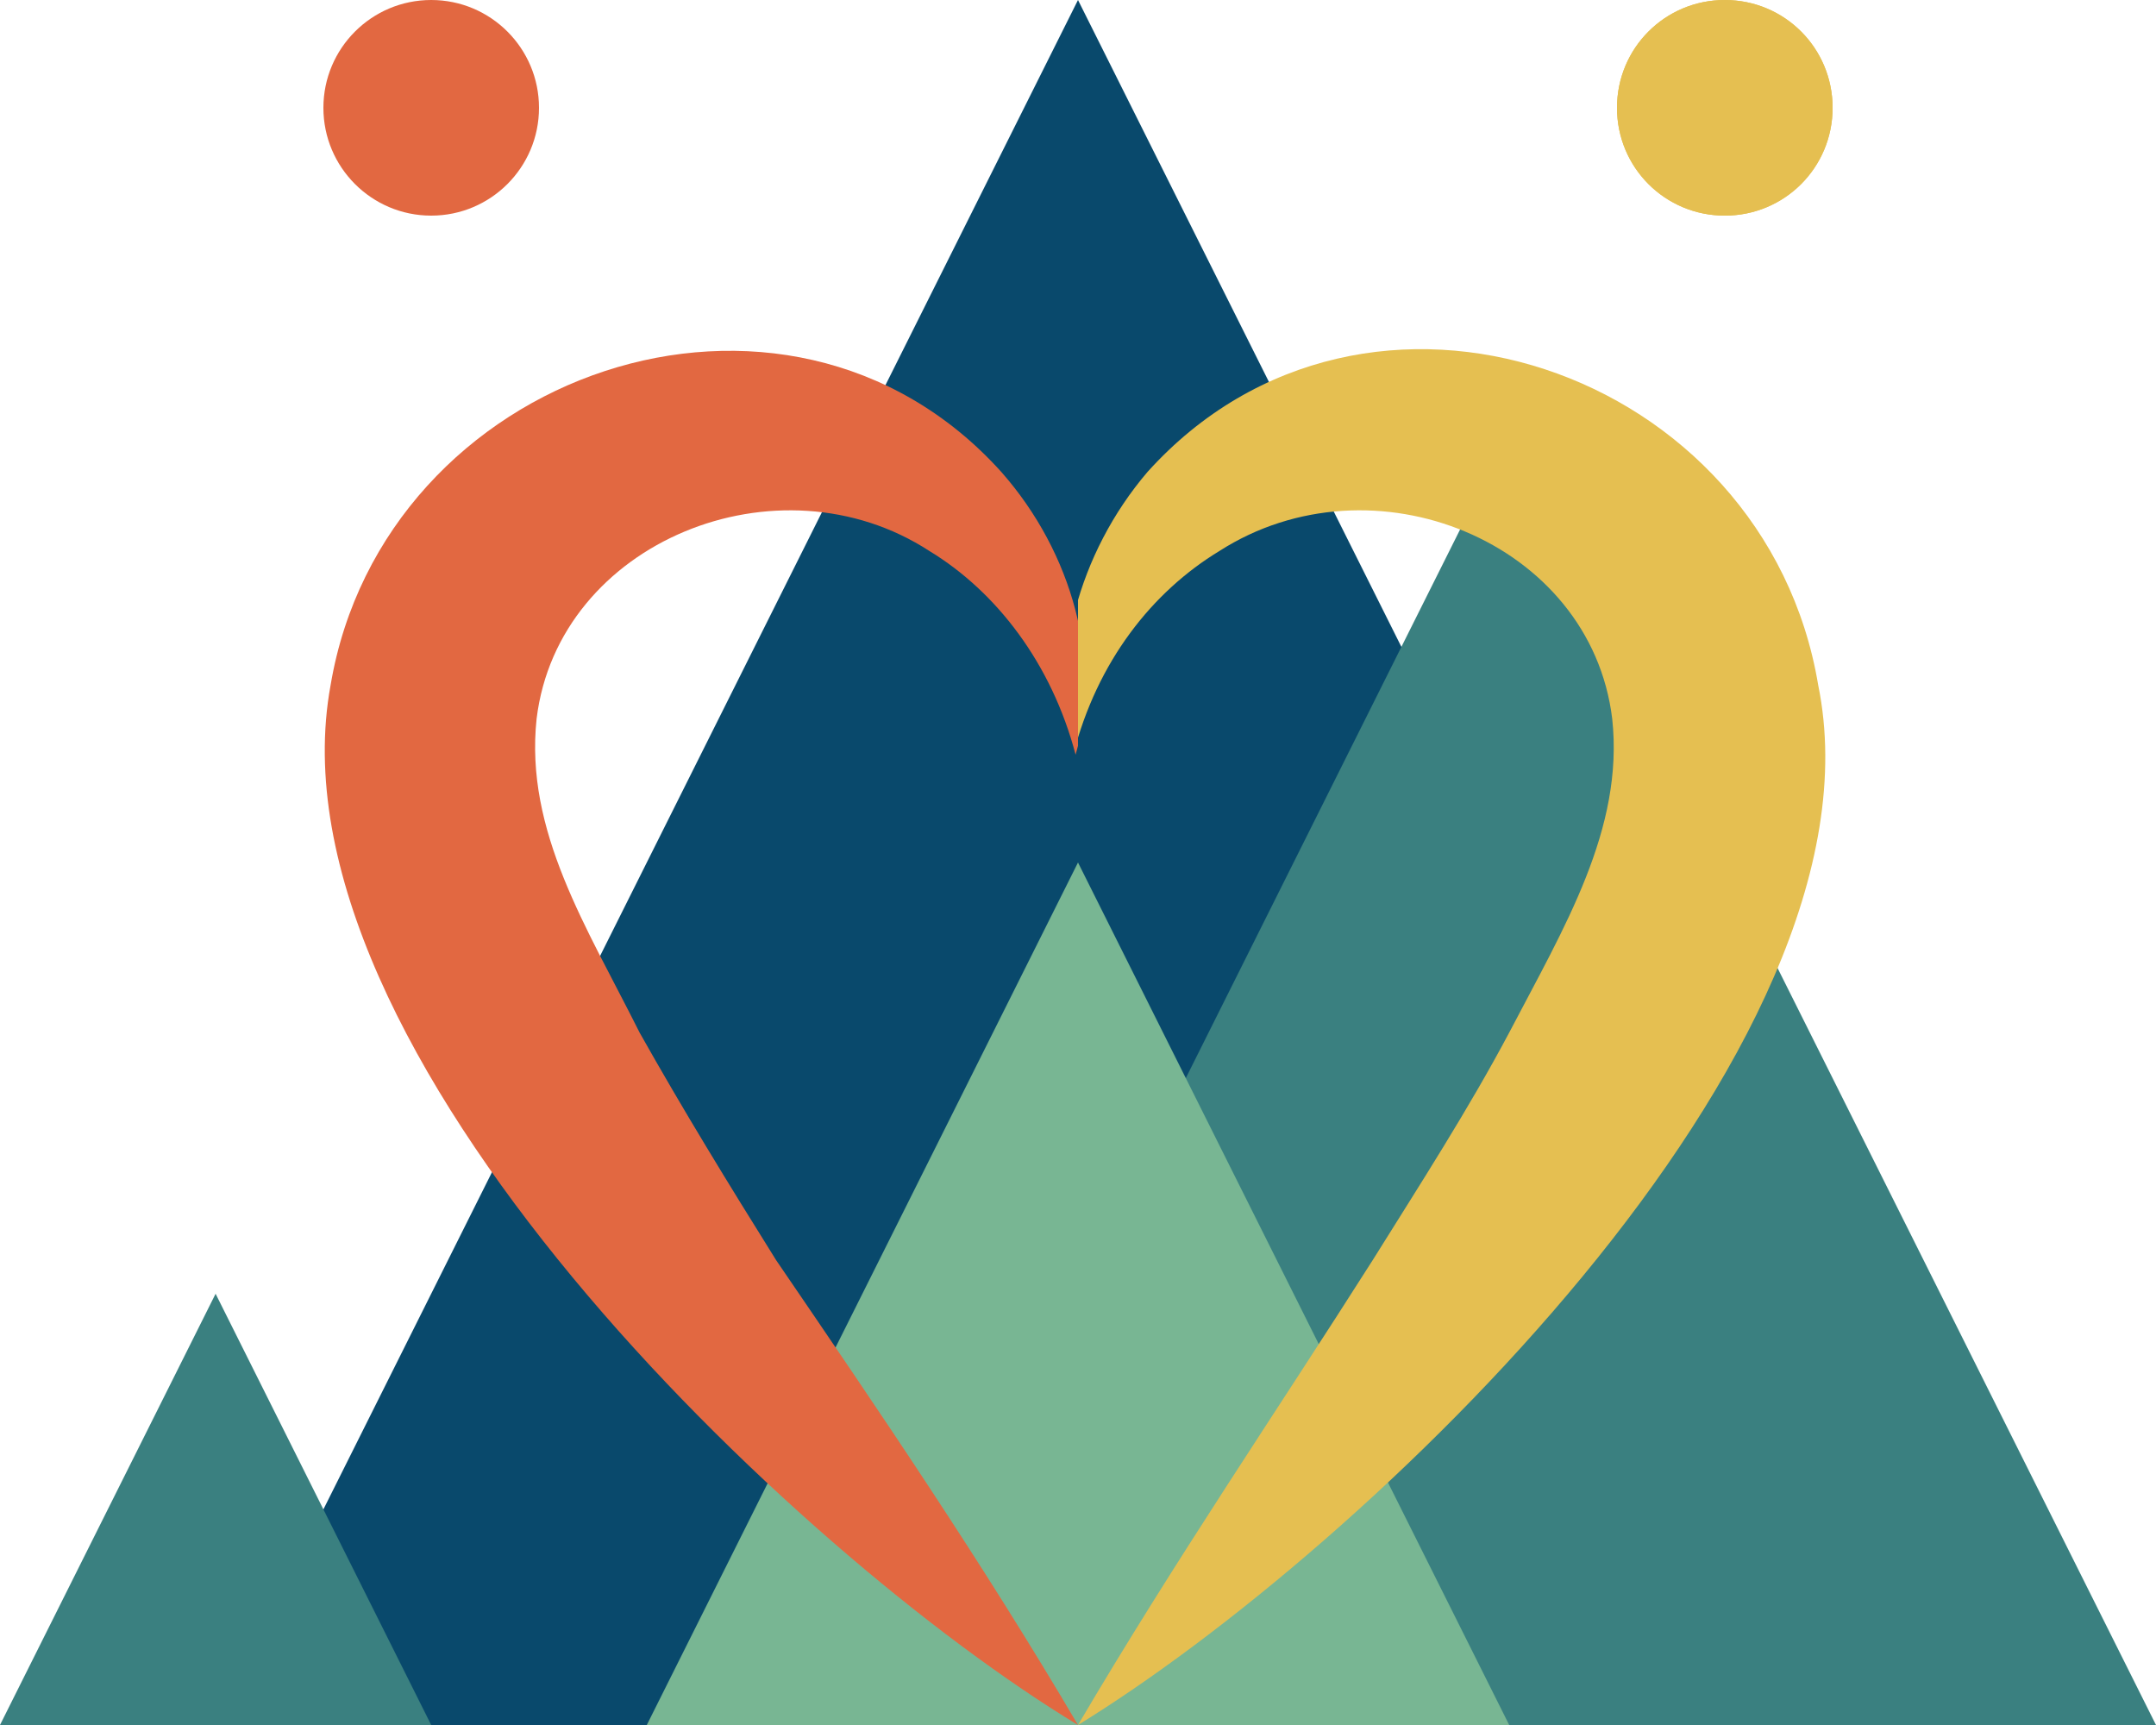 <svg xmlns="http://www.w3.org/2000/svg" xmlns:xlink="http://www.w3.org/1999/xlink" version="1.1" id="Layer_1" x="0" y="0" viewBox="0 0 90 72" style="enable-background:new 0 0 90 72" xml:space="preserve"><style>.st1{fill:#3a8080}.st4{fill:#e5bf51}.st6{fill:#e26841}</style><path style="fill:#09496c" d="M45 0 9 72h72z"/><path class="st1" d="M63 18 36 72h54z"/><path style="fill:#78b693" d="M45 36 27 72h36z"/><path class="st1" d="M9 54 0 72h18z"/><defs><path id="SVGID_1_" d="M45 0h45v72H45z"/></defs><clipPath id="SVGID_00000101824855934667813950000014221096614443122873_"><use xlink:href="#SVGID_1_" style="overflow:visible"/></clipPath><circle class="st4" cx="72" cy="4.5" r="4.5" style="clip-path:url(#SVGID_00000101824855934667813950000014221096614443122873_)"/><g><defs><path id="SVGID_00000080191564356262945630000004975555992905038771_" d="M0 0h45v72H0z"/></defs><clipPath id="SVGID_00000075162878864361724020000000063412252145420170_"><use xlink:href="#SVGID_00000080191564356262945630000004975555992905038771_" style="overflow:visible"/></clipPath><g style="clip-path:url(#SVGID_00000075162878864361724020000000063412252145420170_)"><circle class="st6" cx="18" cy="4.5" r="4.5"/><path class="st6" d="M45 72c-11.9-7.2-34-28.2-31.2-43.4 2.2-13.1 19-18.9 28-8.9 3 3.4 4.2 8 3.1 11.8-1-3.8-3.3-6.8-6.1-8.5-6.3-4.1-15.5-.4-16.4 7-.5 4.7 2.1 8.7 4.3 13.1 1.8 3.2 3.7 6.3 5.7 9.5C36.7 58.9 41 65.2 45 72z"/></g></g><g><defs><path id="SVGID_00000129196134891617323080000002935400311676100229_" transform="rotate(-180 67.5 36)" d="M45 0h45v72H45z"/></defs><clipPath id="SVGID_00000098218217823187042630000017905715276759933868_"><use xlink:href="#SVGID_00000129196134891617323080000002935400311676100229_" style="overflow:visible"/></clipPath><g style="clip-path:url(#SVGID_00000098218217823187042630000017905715276759933868_)"><path class="st4" d="M72 0c-2.5 0-4.5 2-4.5 4.5S69.5 9 72 9s4.5-2 4.5-4.5S74.5 0 72 0zM45 72c4-6.8 8.3-13.1 12.3-19.4 2-3.2 4-6.3 5.7-9.5 2.3-4.4 4.8-8.5 4.3-13.1-.9-7.4-10-11.1-16.4-7-2.8 1.7-5.1 4.6-6.1 8.5-1-3.8.2-8.4 3.1-11.8 9.1-10.1 25.8-4.3 28 8.9C79 43.8 56.9 64.7 45 72z"/></g></g></svg>